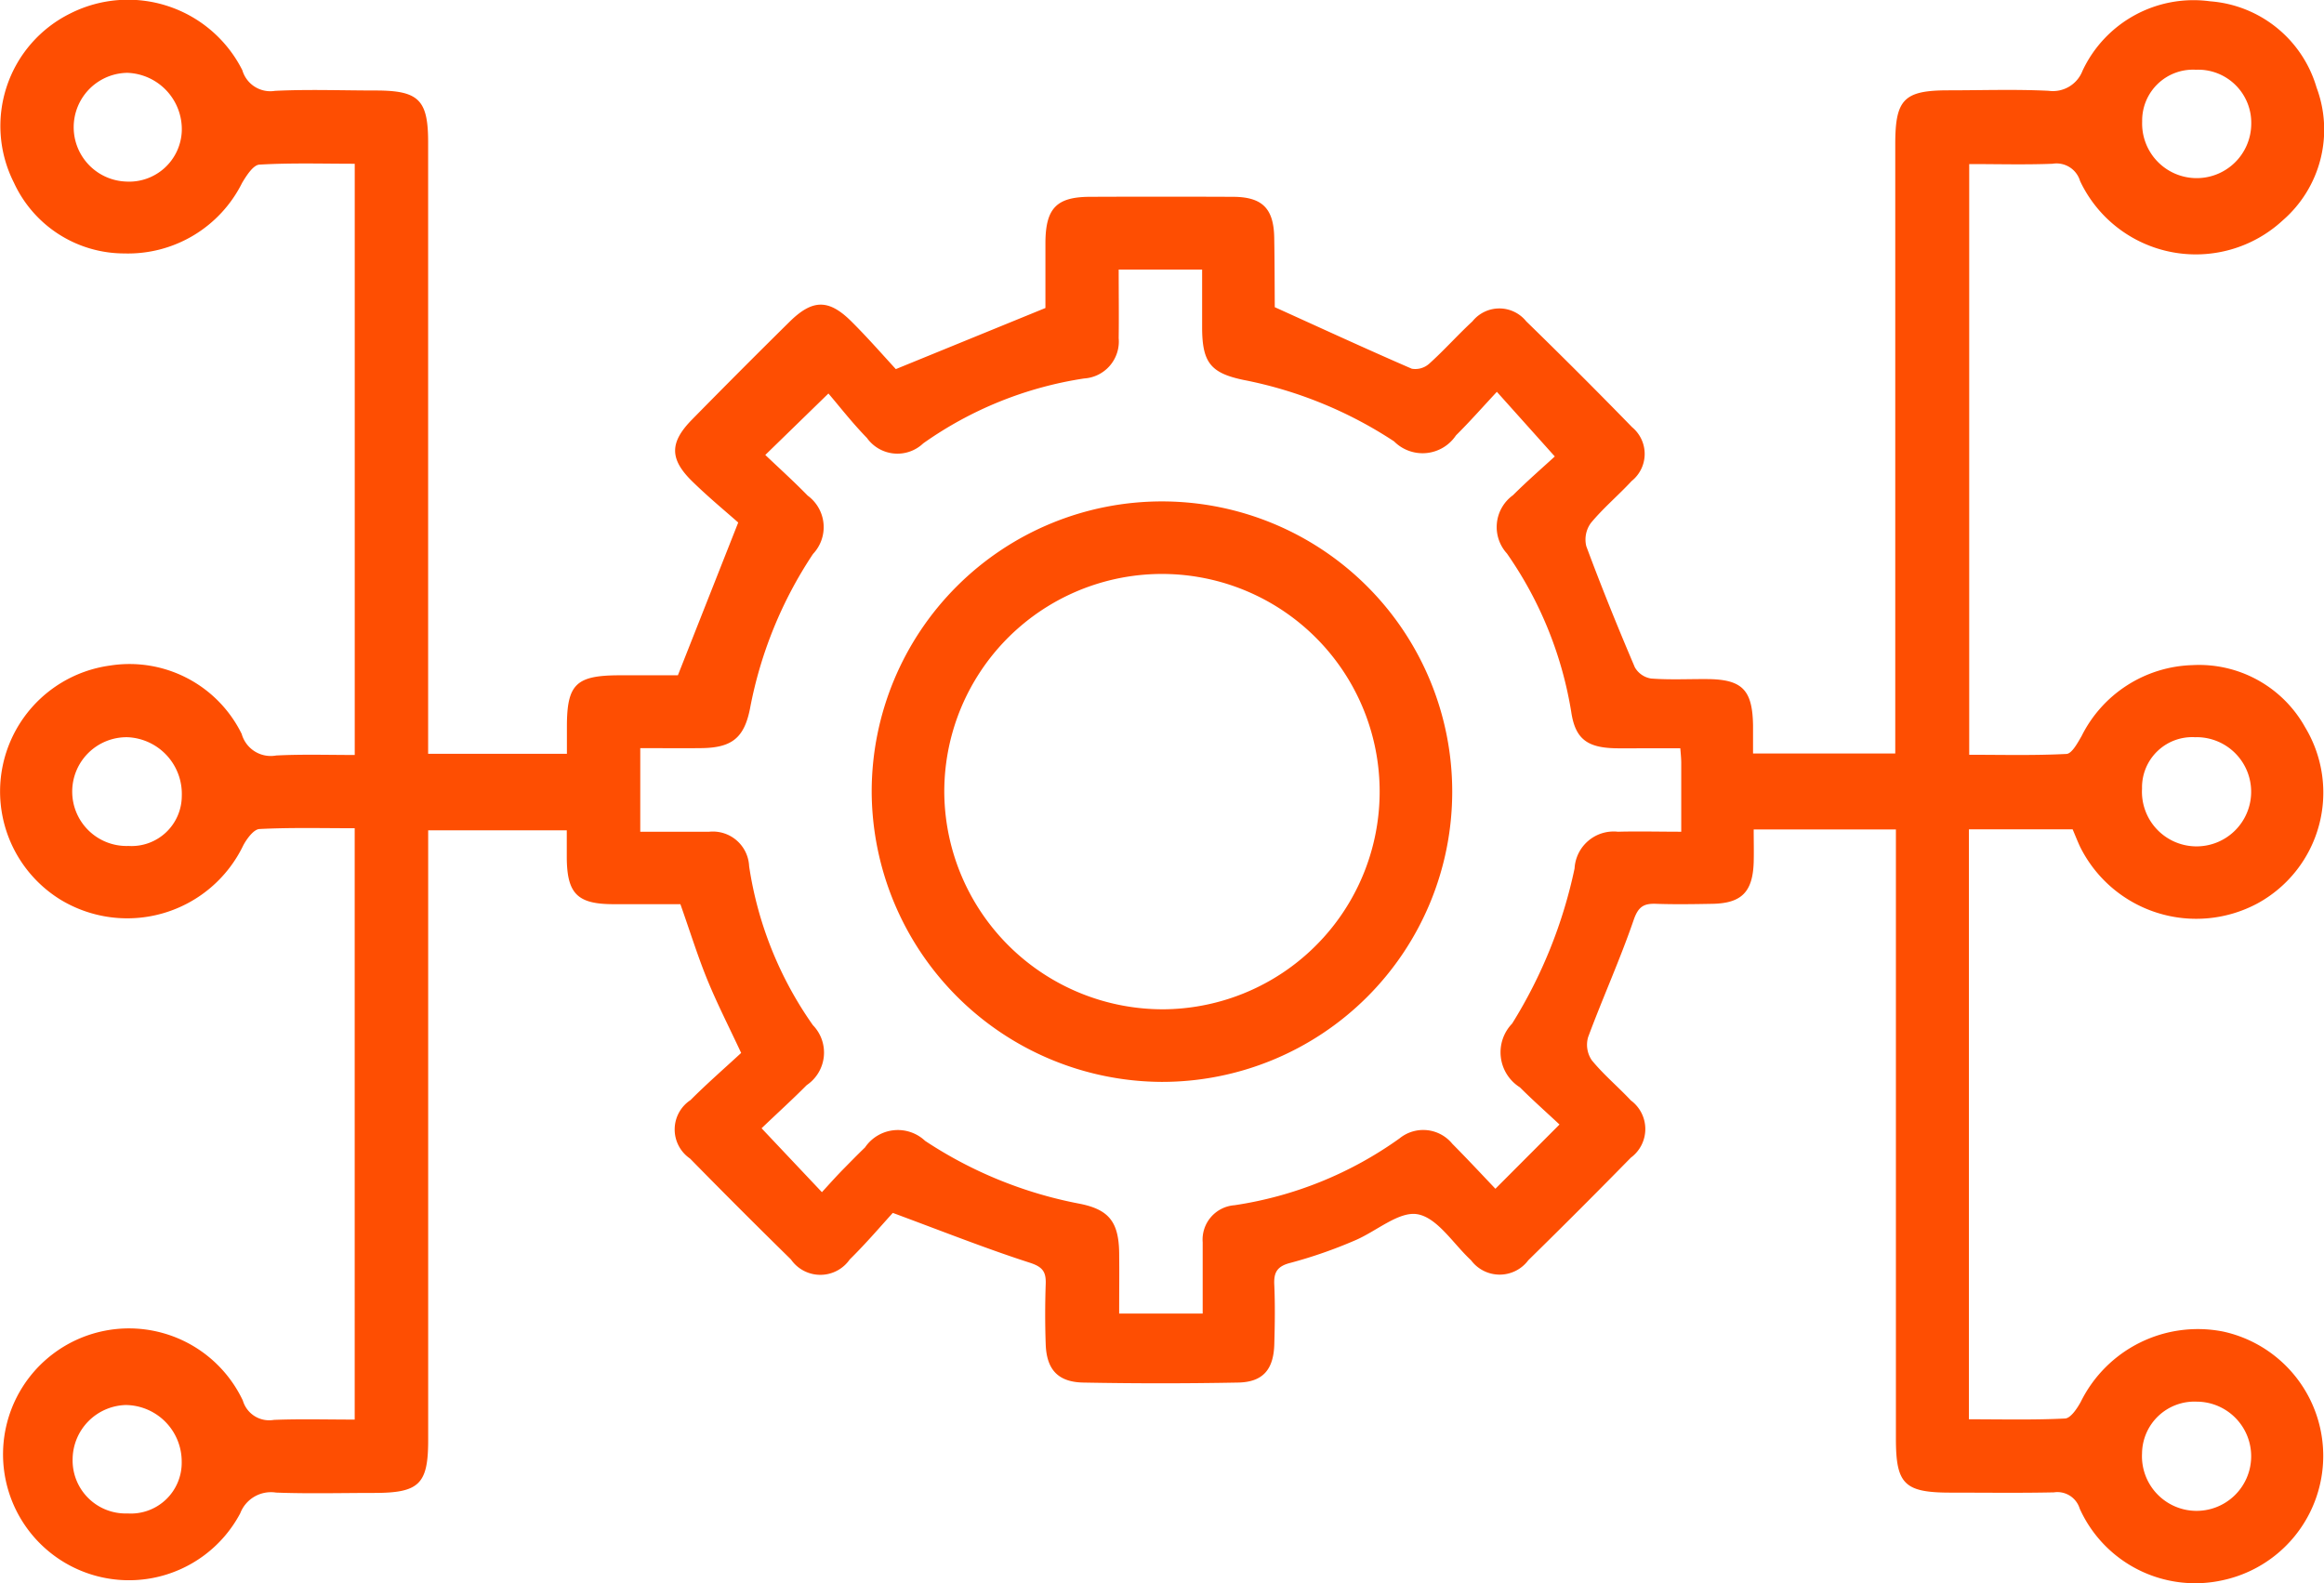<?xml version="1.0" encoding="UTF-8"?> <svg xmlns="http://www.w3.org/2000/svg" width="53.924" height="36.742" viewBox="0 0 53.924 36.742"><g id="system-integration" transform="translate(0.002)"><path id="Path_18922" data-name="Path 18922" d="M20.714,28.145c-.262.287-.613.7-1,1.081a.83.83,0,0,1-1.363,0q-1.182-1.159-2.342-2.342a.817.817,0,0,1,.011-1.357c.382-.383.791-.739,1.175-1.094-.293-.627-.564-1.157-.788-1.706s-.4-1.12-.622-1.746c-.5,0-1.037,0-1.576,0-.816-.005-1.053-.248-1.06-1.076,0-.2,0-.394,0-.638H9.933v.629q0,6.761,0,13.522c0,1.021-.208,1.224-1.249,1.225-.76,0-1.521.021-2.28-.008a.764.764,0,0,0-.832.481A2.922,2.922,0,1,1,5.633,32.5a.636.636,0,0,0,.72.448c.612-.024,1.225-.007,1.875-.007V19.219c-.742,0-1.477-.019-2.209.018-.133.007-.291.222-.374.375a2.987,2.987,0,0,1-4.254,1.258,2.949,2.949,0,0,1,1.153-5.425,2.9,2.9,0,0,1,3.062,1.586.7.7,0,0,0,.8.5C7,17.5,7.6,17.519,8.229,17.519V3.8c-.743,0-1.48-.023-2.212.02-.143.008-.3.254-.4.421A2.957,2.957,0,0,1,2.879,5.881,2.82,2.82,0,0,1,.321,4.239,2.912,2.912,0,0,1,1.636.309a2.97,2.97,0,0,1,3.985,1.32.676.676,0,0,0,.759.479C7.155,2.07,7.935,2.1,8.713,2.1c1,0,1.219.213,1.219,1.2q0,6.761,0,13.522v.669h3.22c0-.209,0-.418,0-.627,0-.99.211-1.192,1.22-1.194h1.355l1.4-3.545c-.267-.237-.682-.579-1.065-.953-.534-.522-.529-.906-.005-1.438Q17.18,8.59,18.32,7.465c.534-.526.91-.529,1.439,0,.371.369.716.764,1.025,1.1l3.471-1.418c0-.448,0-.987,0-1.526.007-.79.26-1.051,1.032-1.054q1.656-.007,3.312,0c.688,0,.953.269.965.948.01.543.009,1.086.013,1.629,0,.017.01.034-.007-.019,1.091.494,2.133.975,3.186,1.431a.483.483,0,0,0,.4-.113c.35-.314.663-.668,1.008-.987a.8.8,0,0,1,1.247,0q1.245,1.212,2.457,2.457a.805.805,0,0,1-.011,1.249c-.307.332-.658.626-.945.973a.651.651,0,0,0-.107.54c.351.946.731,1.882,1.127,2.811a.528.528,0,0,0,.377.259c.432.033.868.01,1.3.013.813.006,1.052.247,1.065,1.075,0,.212,0,.425,0,.651h3.3v-.672q0-6.734,0-13.468c0-1.038.2-1.246,1.225-1.248.778,0,1.558-.027,2.334.011a.736.736,0,0,0,.786-.465A2.844,2.844,0,0,1,51.279.03a2.792,2.792,0,0,1,2.47,2,2.786,2.786,0,0,1-.779,3.079A2.97,2.97,0,0,1,48.262,4.2a.569.569,0,0,0-.639-.4c-.63.025-1.263.007-1.933.007V17.514c.754,0,1.507.02,2.257-.019.125-.007.258-.255.35-.414a2.971,2.971,0,0,1,2.57-1.647,2.817,2.817,0,0,1,2.62,1.447,2.93,2.93,0,0,1-1.1,4.078,3.008,3.008,0,0,1-4.123-1.307c-.061-.13-.113-.264-.174-.407H45.683V32.934c.759,0,1.5.019,2.231-.018.13-.007.28-.232.365-.388A3.029,3.029,0,0,1,51.59,30.9a2.952,2.952,0,0,1-.02,5.769,2.94,2.94,0,0,1-3.316-1.661.541.541,0,0,0-.6-.378c-.8.017-1.593.006-2.389.006-1.078,0-1.276-.194-1.276-1.251q0-6.734,0-13.468v-.67h-3.3c0,.267.007.516,0,.765-.023.688-.283.949-.96.961-.434.008-.869.015-1.3,0-.292-.012-.419.066-.526.378-.316.919-.719,1.807-1.057,2.719a.639.639,0,0,0,.086.532c.273.335.611.616.907.933a.825.825,0,0,1,0,1.328q-1.176,1.2-2.38,2.381a.828.828,0,0,1-1.328,0c-.409-.377-.775-.981-1.238-1.067-.434-.08-.962.4-1.462.609a10.811,10.811,0,0,1-1.482.516c-.324.08-.4.228-.383.523.019.452.013.905,0,1.357-.014.6-.265.891-.846.9q-1.791.034-3.583,0c-.588-.01-.853-.3-.875-.882-.017-.47-.016-.942,0-1.412.009-.274-.071-.389-.36-.484C22.893,28.979,21.906,28.587,20.714,28.145ZM38.986,17.363h-.764c-.253,0-.507.006-.76,0-.637-.018-.912-.22-1.005-.835a8.909,8.909,0,0,0-1.494-3.685.911.911,0,0,1,.14-1.351c.341-.34.706-.656.971-.9l-1.344-1.5c-.33.354-.629.694-.949,1.011a.932.932,0,0,1-1.436.139,9.731,9.731,0,0,0-3.49-1.425c-.759-.158-.957-.4-.964-1.187,0-.46,0-.921,0-1.375H25.955c0,.552.007,1.073,0,1.593a.859.859,0,0,1-.8.934,8.715,8.715,0,0,0-3.735,1.506.869.869,0,0,1-1.306-.125c-.348-.357-.655-.754-.894-1.032l-1.465,1.426c.307.293.657.608.984.944a.906.906,0,0,1,.123,1.354,9.722,9.722,0,0,0-1.462,3.59c-.135.677-.42.907-1.127.915-.465.006-.93,0-1.419,0V19.3h1.6a.842.842,0,0,1,.926.8,8.6,8.6,0,0,0,1.48,3.689.912.912,0,0,1-.145,1.392c-.329.332-.676.646-1.046,1l1.4,1.483c.2-.219.346-.382.5-.538s.329-.336.5-.5a.921.921,0,0,1,1.394-.153,9.815,9.815,0,0,0,3.591,1.46c.674.135.9.422.912,1.131.006.465,0,.93,0,1.417h1.938c0-.574,0-1.113,0-1.653a.8.8,0,0,1,.737-.861,8.8,8.8,0,0,0,3.832-1.552.871.871,0,0,1,1.223.126c.355.358.7.728,1,1.044l1.487-1.491c-.287-.269-.612-.557-.919-.863a.96.96,0,0,1-.18-1.479,11.145,11.145,0,0,0,1.449-3.6A.908.908,0,0,1,37.54,19.3c.48-.013.961,0,1.468,0,0-.6,0-1.1,0-1.607C39.007,17.606,39,17.519,38.986,17.363ZM2.96,35.119a1.179,1.179,0,0,0,1.254-1.2,1.312,1.312,0,0,0-1.3-1.316,1.269,1.269,0,0,0-1.231,1.258A1.231,1.231,0,0,0,2.96,35.119Zm48-33.5a1.18,1.18,0,0,0-1.257,1.2,1.266,1.266,0,1,0,2.531.062A1.232,1.232,0,0,0,50.958,1.618Zm-.011,15.489A1.165,1.165,0,0,0,49.7,18.3a1.267,1.267,0,1,0,1.247-1.194ZM49.7,33.725a1.267,1.267,0,1,0,1.269-1.2A1.215,1.215,0,0,0,49.7,33.725ZM4.216,18.47a1.316,1.316,0,0,0-1.257-1.363A1.262,1.262,0,1,0,2.98,19.63,1.165,1.165,0,0,0,4.216,18.47Zm0-15.431A1.31,1.31,0,0,0,2.952,1.69a1.262,1.262,0,0,0-.029,2.523A1.222,1.222,0,0,0,4.216,3.04Z" transform="translate(0 0)" fill="#fe4e02"></path><path id="Path_18923" data-name="Path 18923" d="M139.45,86.924a6.735,6.735,0,1,1,6.725,6.747A6.761,6.761,0,0,1,139.45,86.924Zm6.805,5.062a5.051,5.051,0,1,0-5.12-4.968A5.071,5.071,0,0,0,146.255,91.986Z" transform="translate(-119.226 -68.566)" fill="#fe4e02"></path></g></svg> 